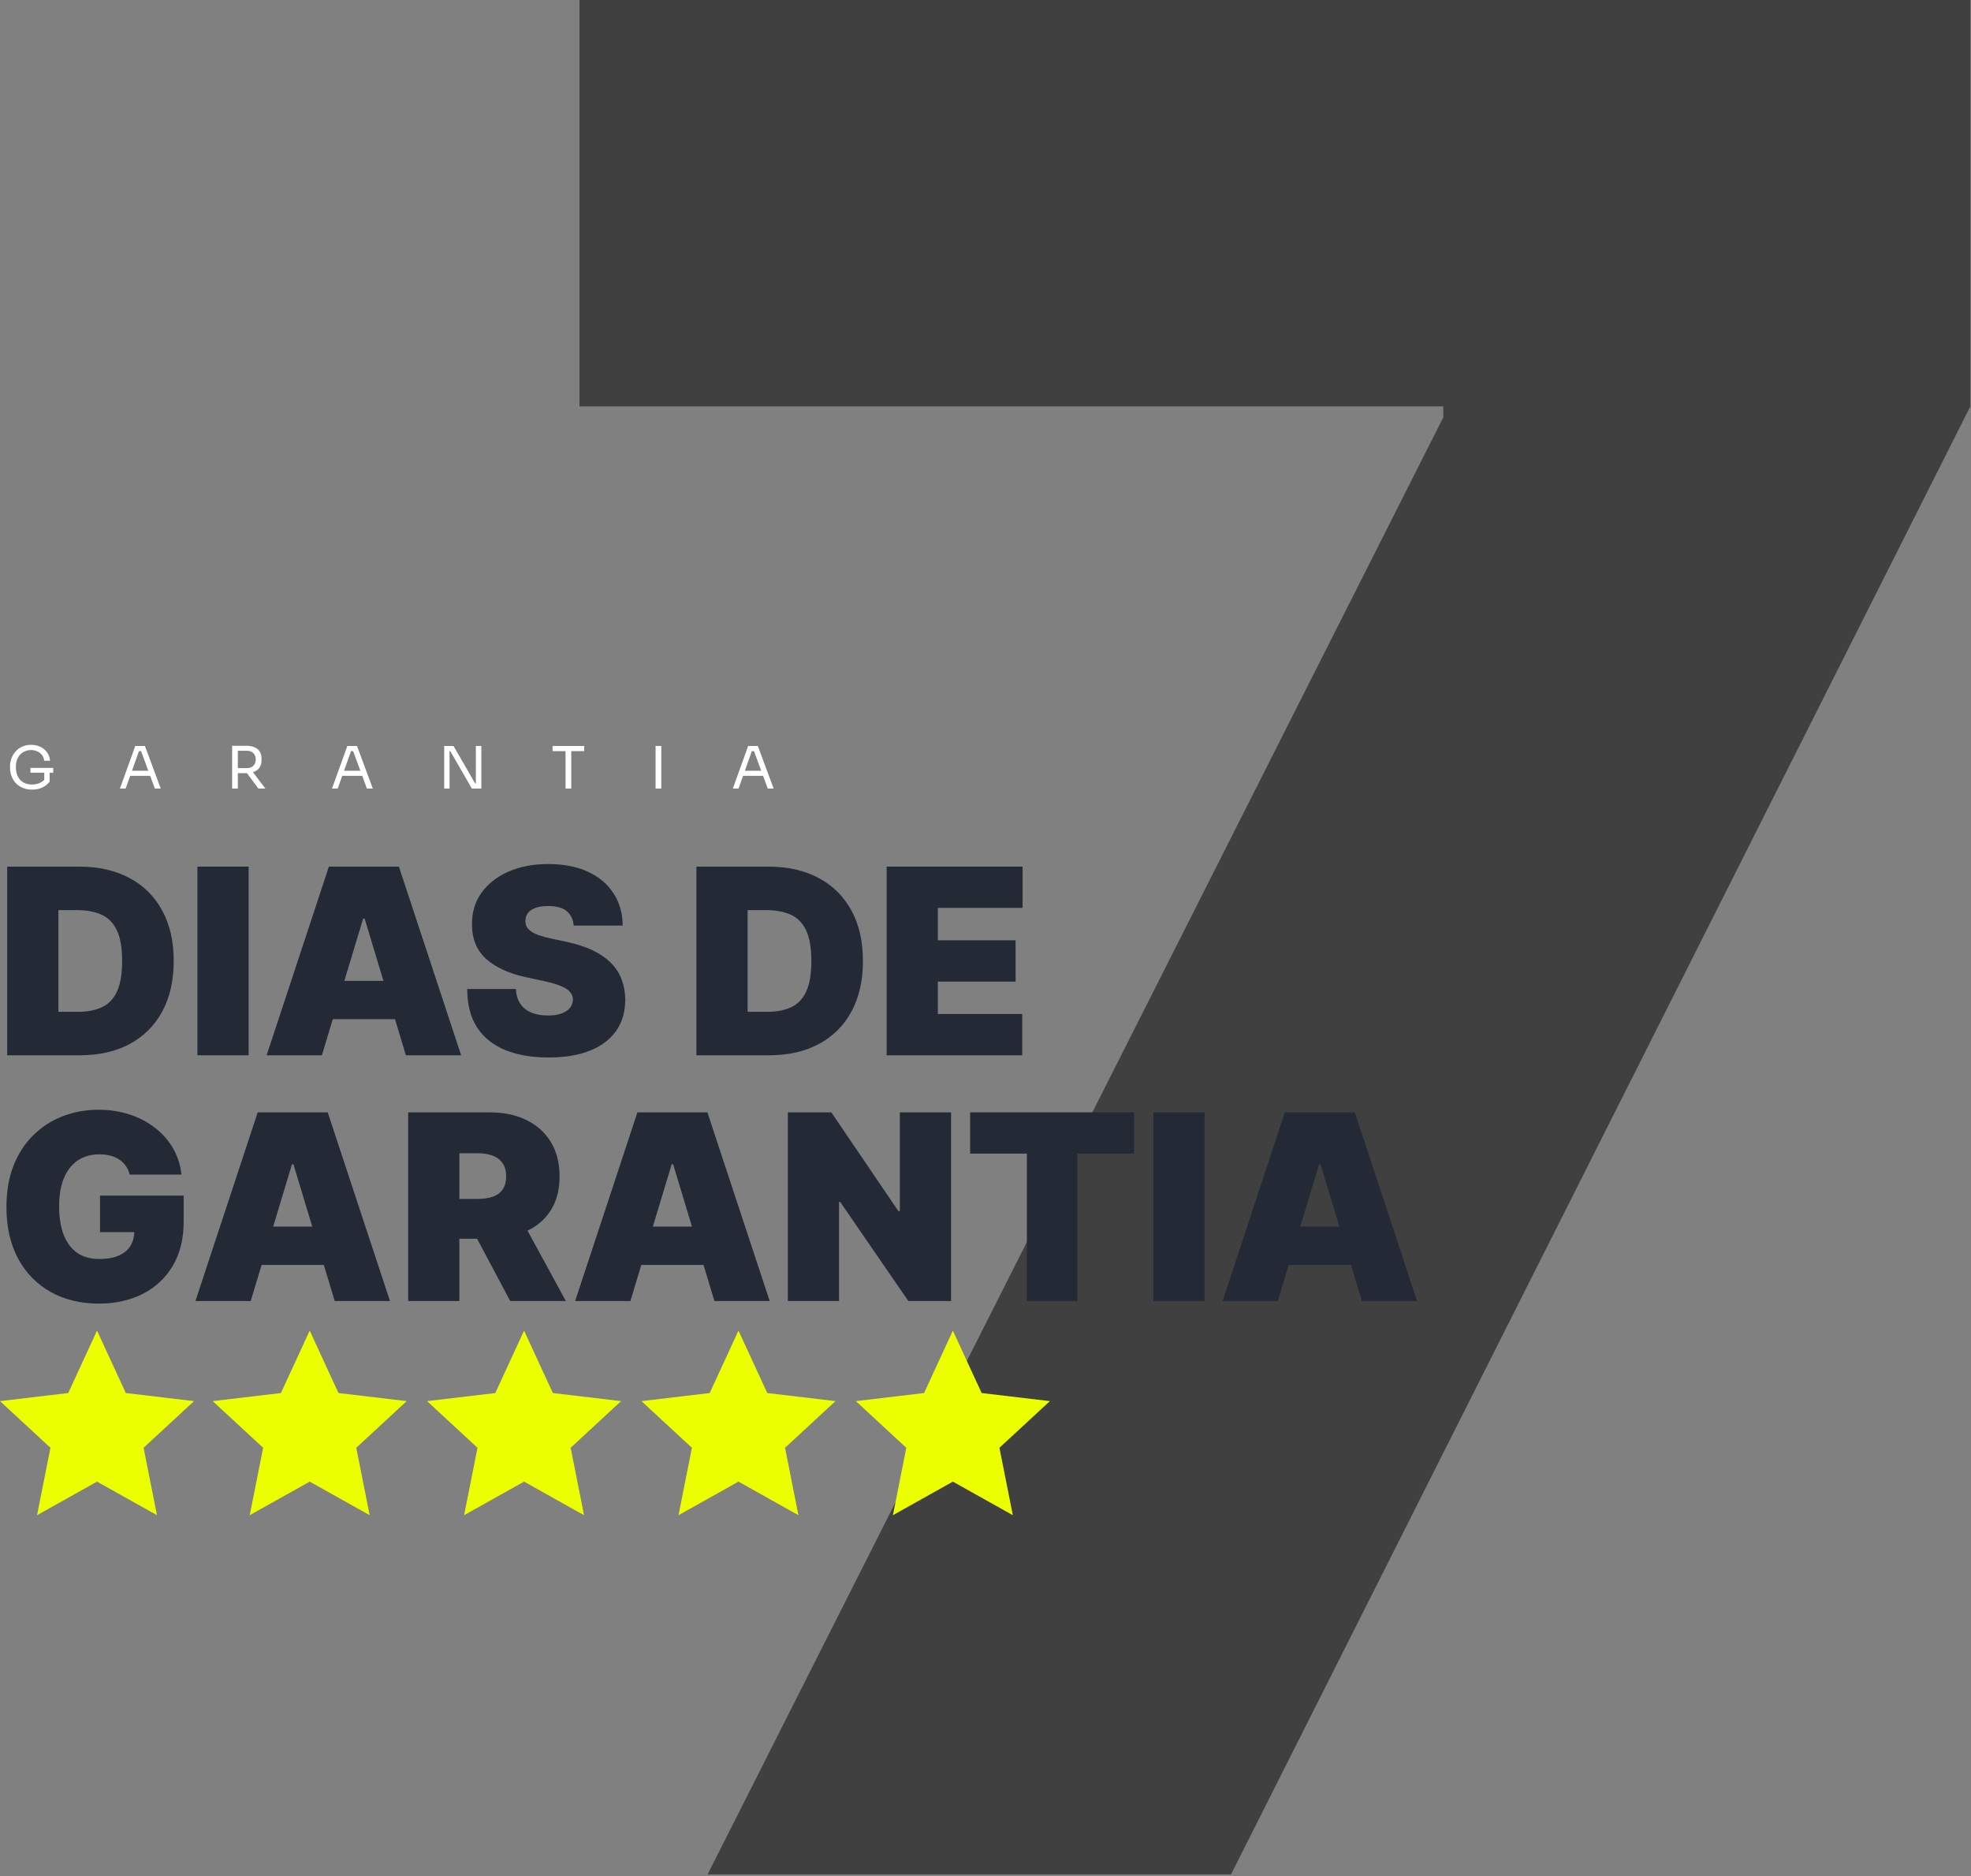 <svg xmlns="http://www.w3.org/2000/svg" width="310" height="295" viewBox="0 0 310 295" fill="none"><rect x="0" y="0" width="310" height="295" fill="#808080" stroke="none"/><path d="M111.293 294.742L227.002 65.626V63.899H91.145V0H309.898V63.899L193.614 294.742H111.293Z" fill="black" fill-opacity="0.5"></path><path d="M15.259 209.236L19.786 219.05L30.518 220.323L22.583 227.66L24.689 238.261L15.259 232.982L5.828 238.261L7.935 227.66L0 220.323L10.732 219.05L15.259 209.236Z" fill="#EBFF00"></path><path d="M48.71 209.236L53.236 219.05L63.969 220.323L56.034 227.66L58.14 238.261L48.71 232.982L39.279 238.261L41.386 227.66L33.451 220.323L44.183 219.05L48.71 209.236Z" fill="#EBFF00"></path><path d="M82.427 209.236L86.953 219.05L97.686 220.323L89.751 227.66L91.857 238.261L82.427 232.982L72.996 238.261L75.102 227.66L67.168 220.323L77.9 219.05L82.427 209.236Z" fill="#EBFF00"></path><path d="M116.148 209.236L120.674 219.05L131.407 220.323L123.472 227.66L125.578 238.261L116.148 232.982L106.717 238.261L108.823 227.66L100.889 220.323L111.621 219.05L116.148 209.236Z" fill="#EBFF00"></path><path d="M149.868 209.236L154.395 219.05L165.127 220.323L157.192 227.66L159.299 238.261L149.868 232.982L140.438 238.261L142.544 227.66L134.609 220.323L145.341 219.05L149.868 209.236Z" fill="#EBFF00"></path><path d="M12.545 165.941H1.129V136.272H12.429C15.481 136.272 18.117 136.866 20.339 138.054C22.57 139.232 24.289 140.932 25.496 143.153C26.713 145.365 27.321 148.016 27.321 151.106C27.321 154.197 26.718 156.853 25.511 159.074C24.303 161.286 22.594 162.986 20.382 164.174C18.171 165.352 15.558 165.941 12.545 165.941ZM9.184 159.103H12.255C13.723 159.103 14.974 158.867 16.007 158.393C17.05 157.92 17.842 157.104 18.383 155.945C18.933 154.786 19.209 153.173 19.209 151.106C19.209 149.04 18.929 147.427 18.369 146.268C17.818 145.109 17.007 144.293 15.935 143.82C14.872 143.346 13.569 143.11 12.023 143.11H9.184V159.103Z" fill="#232A35"></path><path d="M39.103 136.272V165.941H31.048V136.272H39.103Z" fill="#232A35"></path><path d="M50.627 165.941H41.935L51.728 136.272H62.738L72.531 165.941H63.839L57.349 144.442H57.117L50.627 165.941ZM49.005 154.236H65.346V160.262H49.005V154.236Z" fill="#232A35"></path><path d="M90.227 145.543C90.15 144.578 89.788 143.824 89.141 143.283C88.503 142.743 87.532 142.472 86.229 142.472C85.398 142.472 84.717 142.574 84.186 142.776C83.665 142.97 83.278 143.235 83.027 143.573C82.776 143.911 82.646 144.298 82.636 144.732C82.617 145.09 82.679 145.413 82.824 145.703C82.979 145.983 83.22 146.239 83.549 146.471C83.877 146.693 84.297 146.896 84.809 147.079C85.321 147.263 85.929 147.427 86.634 147.572L89.068 148.093C90.71 148.441 92.115 148.9 93.284 149.469C94.452 150.039 95.409 150.71 96.152 151.483C96.896 152.246 97.442 153.106 97.789 154.062C98.147 155.018 98.33 156.061 98.34 157.191C98.33 159.142 97.842 160.793 96.876 162.145C95.911 163.498 94.53 164.526 92.733 165.231C90.947 165.936 88.798 166.289 86.287 166.289C83.708 166.289 81.458 165.907 79.536 165.144C77.623 164.381 76.136 163.208 75.074 161.624C74.021 160.03 73.49 157.993 73.48 155.51H81.129C81.178 156.418 81.404 157.181 81.81 157.799C82.216 158.417 82.786 158.886 83.52 159.205C84.263 159.523 85.147 159.683 86.171 159.683C87.03 159.683 87.75 159.576 88.329 159.364C88.909 159.151 89.348 158.857 89.648 158.48C89.947 158.104 90.102 157.674 90.111 157.191C90.102 156.737 89.952 156.341 89.662 156.003C89.382 155.655 88.918 155.346 88.271 155.076C87.624 154.796 86.75 154.535 85.649 154.294L82.694 153.656C80.067 153.086 77.995 152.135 76.479 150.802C74.972 149.46 74.224 147.63 74.234 145.312C74.224 143.428 74.726 141.782 75.74 140.372C76.764 138.952 78.179 137.846 79.985 137.054C81.8 136.262 83.882 135.866 86.229 135.866C88.624 135.866 90.695 136.267 92.444 137.069C94.192 137.87 95.539 139 96.485 140.459C97.442 141.907 97.924 143.602 97.934 145.543H90.227Z" fill="#232A35"></path><path d="M120.946 165.941H109.531V136.272H120.831C123.882 136.272 126.519 136.866 128.74 138.054C130.971 139.232 132.691 140.932 133.898 143.153C135.115 145.365 135.723 148.016 135.723 151.106C135.723 154.197 135.119 156.853 133.912 159.074C132.705 161.286 130.996 162.986 128.784 164.174C126.572 165.352 123.96 165.941 120.946 165.941ZM117.586 159.103H120.657C122.125 159.103 123.375 158.867 124.409 158.393C125.452 157.92 126.244 157.104 126.785 155.945C127.335 154.786 127.61 153.173 127.61 151.106C127.61 149.04 127.33 147.427 126.77 146.268C126.22 145.109 125.408 144.293 124.336 143.82C123.274 143.346 121.97 143.11 120.425 143.11H117.586V159.103Z" fill="#232A35"></path><path d="M139.45 165.941V136.272H160.832V142.762H147.505V147.861H159.731V154.351H147.505V159.451H160.775V165.941H139.45Z" fill="#232A35"></path><path d="M20.397 184.705C20.271 184.193 20.073 183.744 19.803 183.358C19.532 182.962 19.194 182.628 18.789 182.358C18.393 182.078 17.929 181.87 17.398 181.735C16.876 181.59 16.302 181.518 15.674 181.518C14.322 181.518 13.168 181.841 12.211 182.488C11.265 183.135 10.541 184.067 10.039 185.284C9.546 186.501 9.3 187.969 9.3 189.688C9.3 191.427 9.536 192.914 10.009 194.15C10.483 195.387 11.188 196.333 12.125 196.99C13.061 197.646 14.225 197.975 15.616 197.975C16.843 197.975 17.861 197.796 18.673 197.439C19.494 197.082 20.107 196.574 20.512 195.918C20.918 195.261 21.121 194.488 21.121 193.6L22.512 193.745H15.732V188.008H28.886V192.122C28.886 194.826 28.311 197.139 27.162 199.061C26.022 200.974 24.448 202.442 22.439 203.465C20.44 204.479 18.146 204.987 15.558 204.987C12.67 204.987 10.135 204.373 7.952 203.147C5.77 201.92 4.065 200.172 2.839 197.902C1.622 195.633 1.013 192.933 1.013 189.804C1.013 187.351 1.385 185.178 2.129 183.285C2.882 181.392 3.925 179.794 5.258 178.49C6.591 177.177 8.131 176.187 9.879 175.52C11.627 174.844 13.501 174.506 15.5 174.506C17.258 174.506 18.89 174.757 20.397 175.259C21.913 175.752 23.251 176.457 24.41 177.375C25.578 178.282 26.52 179.359 27.234 180.605C27.949 181.851 28.384 183.218 28.538 184.705H20.397Z" fill="#232A35"></path><path d="M39.432 204.581H30.74L40.533 174.912H51.543L61.337 204.581H52.644L46.154 183.082H45.922L39.432 204.581ZM37.81 192.875H54.151V198.902H37.81V192.875Z" fill="#232A35"></path><path d="M64.194 204.581V174.912H77.001C79.203 174.912 81.129 175.313 82.781 176.114C84.432 176.916 85.717 178.07 86.634 179.577C87.552 181.083 88.01 182.889 88.01 184.995C88.01 187.119 87.537 188.911 86.591 190.369C85.654 191.828 84.336 192.929 82.636 193.672C80.946 194.416 78.971 194.788 76.711 194.788H69.062V188.529H75.088C76.035 188.529 76.841 188.414 77.508 188.182C78.184 187.94 78.7 187.559 79.058 187.037C79.425 186.516 79.608 185.835 79.608 184.995C79.608 184.145 79.425 183.454 79.058 182.923C78.7 182.382 78.184 181.986 77.508 181.735C76.841 181.474 76.035 181.344 75.088 181.344H72.249V204.581H64.194ZM81.578 190.963L88.996 204.581H80.246L73.002 190.963H81.578Z" fill="#232A35"></path><path d="M99.151 204.581H90.459L100.252 174.912H111.262L121.055 204.581H112.363L105.873 183.082H105.641L99.151 204.581ZM97.528 192.875H113.87V198.902H97.528V192.875Z" fill="#232A35"></path><path d="M149.583 174.912V204.581H142.862L132.141 188.993H131.967V204.581H123.913V174.912H130.75L141.297 190.442H141.529V174.912H149.583Z" fill="#232A35"></path><path d="M152.582 181.402V174.912H178.369V181.402H169.445V204.581H161.506V181.402H152.582Z" fill="#232A35"></path><path d="M189.455 174.912V204.581H181.4V174.912H189.455Z" fill="#232A35"></path><path d="M200.979 204.581H192.287L202.08 174.912H213.09L222.883 204.581H214.191L207.701 183.082H207.469L200.979 204.581ZM199.357 192.875H215.698V198.902H199.357V192.875Z" fill="#232A35"></path><path d="M5.027 124.165C4.507 124.165 4.036 124.079 3.614 123.908C3.192 123.737 2.829 123.496 2.523 123.184C2.223 122.872 1.991 122.505 1.826 122.083C1.661 121.655 1.578 121.191 1.578 120.689V120.487C1.578 120.06 1.652 119.647 1.798 119.249C1.951 118.846 2.168 118.485 2.45 118.167C2.737 117.843 3.085 117.589 3.495 117.406C3.905 117.216 4.366 117.122 4.88 117.122C5.436 117.122 5.931 117.229 6.366 117.443C6.8 117.651 7.148 117.944 7.411 118.323C7.674 118.696 7.827 119.13 7.87 119.625H6.952C6.91 119.252 6.787 118.944 6.586 118.699C6.384 118.448 6.133 118.262 5.834 118.14C5.54 118.011 5.222 117.947 4.88 117.947C4.531 117.947 4.21 118.011 3.917 118.14C3.623 118.262 3.37 118.439 3.156 118.672C2.948 118.904 2.786 119.182 2.67 119.506C2.553 119.83 2.495 120.194 2.495 120.598C2.495 121.056 2.557 121.46 2.679 121.808C2.807 122.151 2.984 122.438 3.211 122.67C3.437 122.896 3.703 123.068 4.009 123.184C4.32 123.3 4.66 123.358 5.027 123.358C5.546 123.358 6.002 123.254 6.393 123.046C6.79 122.832 7.09 122.557 7.292 122.221L6.962 123.312V121.322H7.805V122.918C7.506 123.309 7.121 123.615 6.65 123.835C6.179 124.055 5.638 124.165 5.027 124.165ZM4.788 121.505V120.753H8.374V121.505H4.788ZM18.863 124L21.274 117.305H22.797L25.282 124H24.356L22.109 117.892L22.549 118.112H21.467L21.935 117.892L19.761 124H18.863ZM20.302 122.001L20.605 121.194H23.494L23.797 122.001H20.302ZM36.51 124V117.268H37.409V124H36.51ZM40.646 124L38.427 121.019H39.481L41.737 124H40.646ZM37.069 121.579V120.781H38.867C39.148 120.781 39.39 120.723 39.591 120.607C39.793 120.491 39.949 120.332 40.059 120.13C40.169 119.922 40.224 119.687 40.224 119.424C40.224 119.161 40.169 118.928 40.059 118.727C39.949 118.519 39.793 118.357 39.591 118.241C39.39 118.118 39.148 118.057 38.867 118.057H37.069V117.268H38.702C39.191 117.268 39.619 117.342 39.986 117.489C40.352 117.635 40.637 117.862 40.839 118.167C41.04 118.473 41.141 118.867 41.141 119.35V119.497C41.141 119.98 41.037 120.374 40.829 120.68C40.628 120.986 40.343 121.212 39.977 121.359C39.616 121.505 39.191 121.579 38.702 121.579H37.069ZM52.216 124L54.628 117.305H56.15L58.636 124H57.709L55.463 117.892L55.903 118.112H54.821L55.288 117.892L53.115 124H52.216ZM53.656 122.001L53.959 121.194H56.847L57.15 122.001H53.656ZM69.863 124V117.305H71.331L74.733 123.193H75.027L74.843 123.358V117.305H75.705V124H74.22L70.817 118.112H70.524L70.707 117.947V124H69.863ZM88.948 124V117.929H89.847V124H88.948ZM86.913 118.112V117.305H91.883V118.112H86.913ZM103.11 124V117.305H104.009V124H103.11ZM115.26 124L117.672 117.305H119.194L121.68 124H120.754L118.507 117.892L118.947 118.112H117.865L118.332 117.892L116.159 124H115.26ZM116.7 122.001L117.003 121.194H119.891L120.194 122.001H116.7Z" fill="url(#paint0_linear_274_498)"></path><defs><linearGradient id="paint0_linear_274_498" x1="61.5" y1="112" x2="61.5" y2="131" gradientUnits="userSpaceOnUse"><stop stop-color="white"></stop><stop offset="1" stop-color="white"></stop></linearGradient></defs></svg>